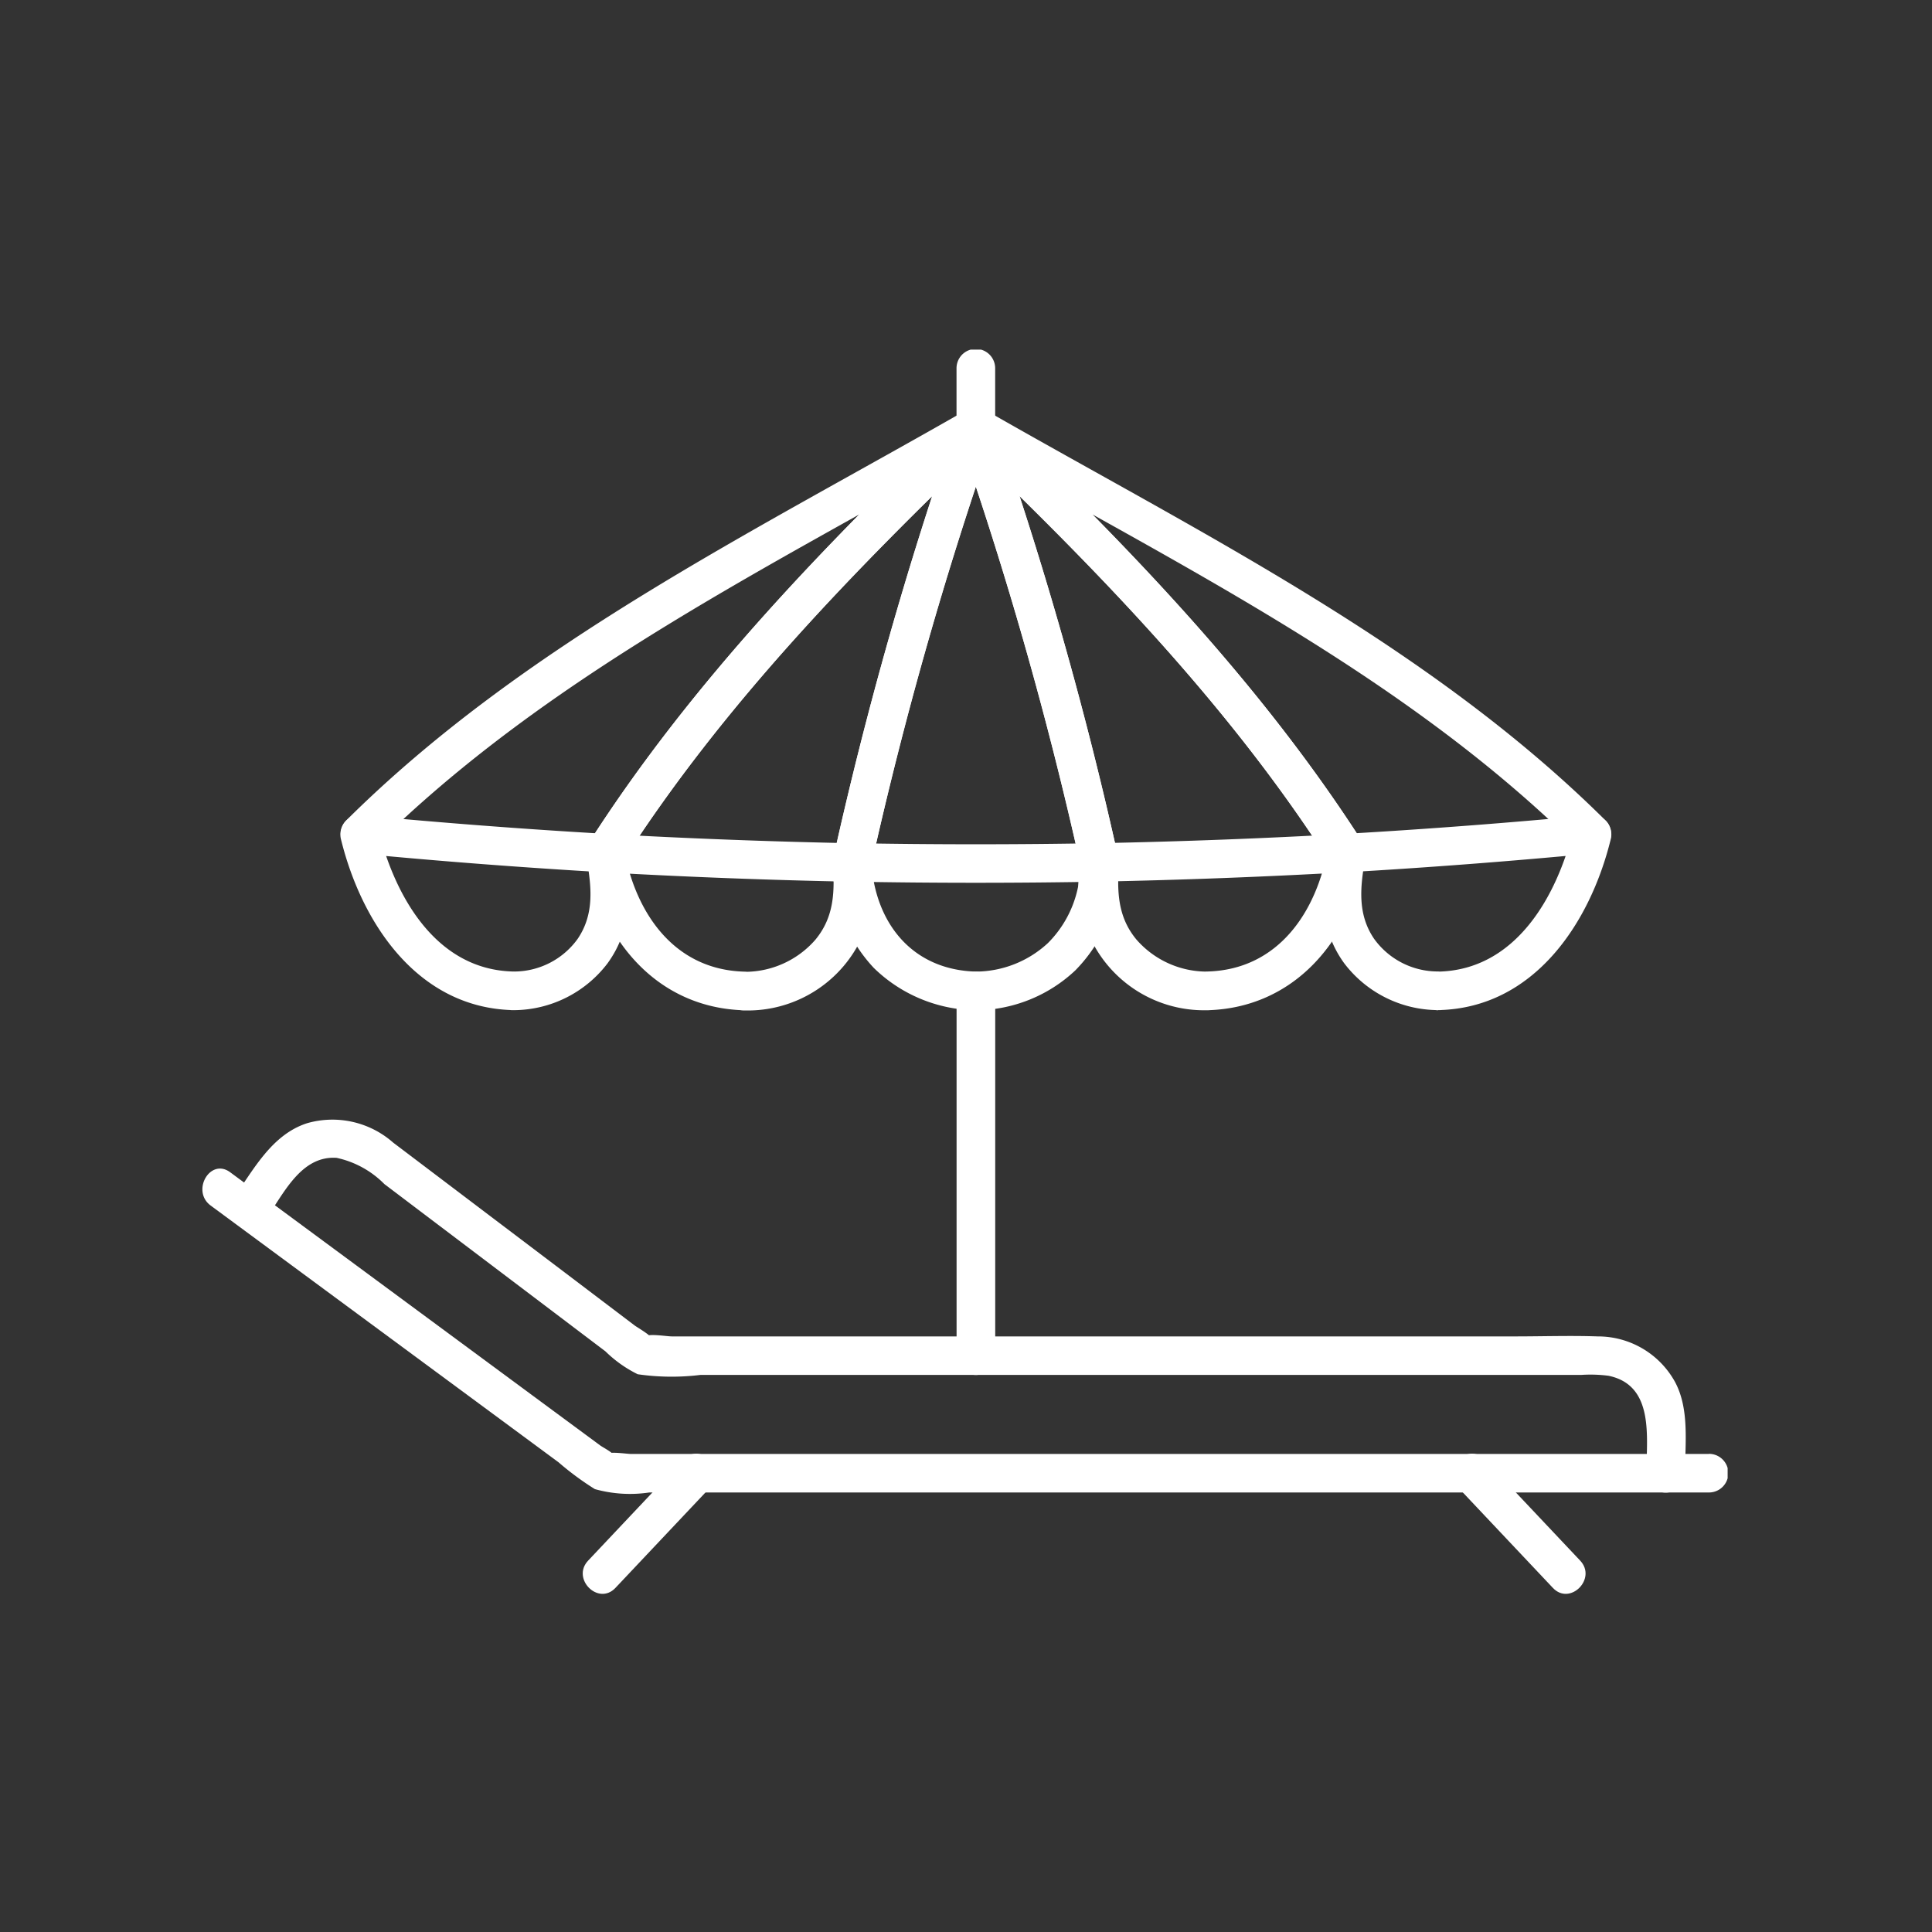 <svg xmlns="http://www.w3.org/2000/svg" xmlns:xlink="http://www.w3.org/1999/xlink" width="105" height="105" viewBox="0 0 105 105">
  <rect x="0" y="0" width="105" height="105" fill="#333333" stroke="none"/>
  <defs>
    <clipPath id="clip-path">
      <rect id="Rechteck_335" data-name="Rechteck 335" width="105" height="105" transform="translate(451 643)" fill="#38ff6d" opacity="0.392"/>
    </clipPath>
    <clipPath id="clip-path-2">
      <rect id="Rechteck_334" data-name="Rechteck 334" width="82.893" height="67.622" fill="none"/>
    </clipPath>
  </defs>
  <g id="Icon_Bundesverband_Sonnenschutz_weiss" data-name="Icon_Bundesverband Sonnenschutz_weiss" transform="translate(-451 -643)" clip-path="url(#clip-path)">
    <g id="Gruppe_261" data-name="Gruppe 261" transform="translate(462 662)">
      <g id="Gruppe_260" data-name="Gruppe 260" clip-path="url(#clip-path-2)">
        <path id="Pfad_182" data-name="Pfad 182" d="M81.88,168.322H23.3c-.22,0-1.146-.147-1.321,0-.114.1.418.3.378.081-.026-.149-.6-.444-.728-.538l-3.23-2.384L1.509,153.011c-1.087-.8-2.134,1.017-1.058,1.811L15.327,165.8l4.027,2.973a15.763,15.763,0,0,0,1.976,1.459,7.1,7.1,0,0,0,2.957.183H81.88a1.049,1.049,0,0,0,0-2.1" transform="translate(0 -108.302)" fill="#fff"/>
        <path id="Pfad_183" data-name="Pfad 183" d="M7.083,148.976c.945-1.342,1.881-3.4,3.81-3.275a5.171,5.171,0,0,1,2.6,1.427l8.195,6.2,3.818,2.89a6.767,6.767,0,0,0,1.754,1.244,12.836,12.836,0,0,0,3.407.037H78.533a7.6,7.6,0,0,1,1.488.046c2.522.521,2.06,3.382,2.06,5.3a1.049,1.049,0,0,0,2.1,0c0-1.625.25-3.488-.549-4.971a4.781,4.781,0,0,0-4.206-2.468c-1.488-.051-2.986,0-4.474,0H29.124c-.308,0-1.212-.166-1.479,0-.238.149.353.207.35.087,0-.136-.793-.6-.892-.675l-3.8-2.88-9.333-7.065A4.991,4.991,0,0,0,9.3,143.817c-1.935.619-2.927,2.541-4.026,4.1-.779,1.106,1.039,2.155,1.811,1.058" transform="translate(-3.602 -101.775)" fill="#fff"/>
        <path id="Pfad_184" data-name="Pfad 184" d="M233.5,207.814l5.179,5.489c.928.984,2.409-.5,1.483-1.483l-5.179-5.489c-.928-.984-2.409.5-1.483,1.483" transform="translate(-165.283 -146.004)" fill="#fff"/>
        <path id="Pfad_185" data-name="Pfad 185" d="M76.44,206.33l-5.179,5.489c-.926.981.554,2.467,1.483,1.483l5.179-5.489c.926-.981-.554-2.467-1.483-1.483" transform="translate(-50.297 -146.003)" fill="#fff"/>
        <path id="Pfad_186" data-name="Pfad 186" d="M125.4,101.175a7.957,7.957,0,0,0,5.406-2.166,8.222,8.222,0,0,0,2.367-5.868,1.058,1.058,0,0,0-1.049-1.049q-6.724.122-13.449,0a1.057,1.057,0,0,0-1.049,1.049,8.25,8.25,0,0,0,2.23,5.732,8.079,8.079,0,0,0,5.543,2.3,1.049,1.049,0,0,0,0-2.1c-3.481-.1-5.468-2.659-5.676-5.937l-1.049,1.049q6.724.122,13.449,0l-1.049-1.049a6,6,0,0,1-1.753,4.385,5.8,5.8,0,0,1-3.923,1.552,1.049,1.049,0,0,0,0,2.1" transform="translate(-83.367 -65.269)" fill="#fff"/>
        <path id="Pfad_187" data-name="Pfad 187" d="M133.165,35.319a210.148,210.148,0,0,0-6.725-23.674,1.058,1.058,0,0,0-2.022,0,210.089,210.089,0,0,0-6.725,23.674c-.289,1.315,1.732,1.877,2.022.557A210.028,210.028,0,0,1,126.441,12.2h-2.022a210.091,210.091,0,0,1,6.725,23.674c.29,1.318,2.312.76,2.022-.557" transform="translate(-83.393 -7.725)" fill="#fff"/>
        <path id="Pfad_188" data-name="Pfad 188" d="M170.616,99.927c4.773-.113,7.828-3.846,8.6-8.263a1.062,1.062,0,0,0-1.011-1.327q-6.707.378-13.423.51a1.073,1.073,0,0,0-1.049,1.049,6.83,6.83,0,0,0,6.884,8.031c1.35.046,1.348-2.051,0-2.1a5.076,5.076,0,0,1-3.833-1.739c-1.044-1.255-1.053-2.649-.954-4.2l-1.049,1.049q6.716-.133,13.423-.51l-1.011-1.327c-.606,3.473-2.7,6.632-6.576,6.723a1.049,1.049,0,0,0,0,2.1" transform="translate(-116.019 -64.023)" fill="#fff"/>
        <path id="Pfad_189" data-name="Pfad 189" d="M162.774,34.568c-5.6-8.749-12.848-16.217-20.311-23.375-.716-.687-2.11-.011-1.753,1.02a210.087,210.087,0,0,1,6.725,23.673c.29,1.318,2.312.76,2.022-.557a210.087,210.087,0,0,0-6.725-23.673l-1.753,1.02c7.334,7.035,14.485,14.353,19.983,22.951.725,1.134,2.541.083,1.811-1.058" transform="translate(-99.685 -7.735)" fill="#fff"/>
        <path id="Pfad_190" data-name="Pfad 190" d="M215.376,97.43c5.2-.1,8.26-4.721,9.38-9.278a1.058,1.058,0,0,0-1.011-1.327q-6.661.635-13.343,1.021a1.068,1.068,0,0,0-1.011.77c-.388,2.223-.512,4.356.887,6.275a6.434,6.434,0,0,0,5.1,2.539c1.349.056,1.347-2.041,0-2.1a4.264,4.264,0,0,1-3.485-1.781c-.923-1.359-.744-2.849-.477-4.379l-1.011.77q6.681-.387,13.343-1.021L222.734,87.6c-.887,3.608-3.115,7.656-7.358,7.738a1.049,1.049,0,0,0,0,2.1" transform="translate(-148.218 -61.533)" fill="#fff"/>
        <path id="Pfad_191" data-name="Pfad 191" d="M175.986,33.276c-9.615-9.554-22.067-15.638-33.7-22.306a1.053,1.053,0,0,0-1.271,1.647C148.347,19.651,155.5,26.969,161,35.567c.725,1.134,2.541.083,1.811-1.058-5.6-8.749-12.848-16.217-20.311-23.375l-1.271,1.647c11.475,6.576,23.8,12.557,33.278,21.978a1.049,1.049,0,0,0,1.483-1.483" transform="translate(-99.718 -7.676)" fill="#fff"/>
        <path id="Pfad_192" data-name="Pfad 192" d="M80.232,97.83c-3.882-.092-5.97-3.251-6.576-6.723l-1.011,1.327q6.706.378,13.423.51L85.02,91.9c.1,1.549.092,2.939-.954,4.2a5.078,5.078,0,0,1-3.833,1.739c-1.346.046-1.352,2.144,0,2.1A6.831,6.831,0,0,0,87.117,91.9a1.071,1.071,0,0,0-1.049-1.049q-6.716-.133-13.423-.51a1.063,1.063,0,0,0-1.011,1.327c.77,4.417,3.828,8.15,8.6,8.263a1.049,1.049,0,0,0,0-2.1" transform="translate(-50.756 -64.023)" fill="#fff"/>
        <path id="Pfad_193" data-name="Pfad 193" d="M73.44,35.626c5.5-8.6,12.65-15.916,19.983-22.951l-1.753-1.02a210.039,210.039,0,0,0-6.725,23.673c-.289,1.315,1.732,1.877,2.022.557a210.084,210.084,0,0,1,6.725-23.673c.357-1.03-1.036-1.707-1.753-1.02-7.464,7.159-14.716,14.626-20.311,23.375-.729,1.14,1.085,2.193,1.811,1.058" transform="translate(-50.646 -7.735)" fill="#fff"/>
        <path id="Pfad_194" data-name="Pfad 194" d="M35.182,95.333c-4.242-.082-6.471-4.13-7.358-7.738l-1.011,1.327q6.661.635,13.342,1.021l-1.011-.77c.267,1.533.442,3.016-.478,4.379a4.26,4.26,0,0,1-3.485,1.781c-1.345.056-1.352,2.154,0,2.1a6.438,6.438,0,0,0,5.1-2.539c1.4-1.919,1.275-4.051.887-6.275a1.061,1.061,0,0,0-1.011-.77q-6.68-.387-13.342-1.021A1.058,1.058,0,0,0,25.8,88.153c1.12,4.557,4.18,9.177,9.38,9.278a1.049,1.049,0,0,0,0-2.1" transform="translate(-18.267 -61.533)" fill="#fff"/>
        <path id="Pfad_195" data-name="Pfad 195" d="M27.525,34.755c9.482-9.421,21.8-15.4,33.278-21.978L59.532,11.13c-7.464,7.159-14.716,14.626-20.311,23.375-.729,1.14,1.085,2.193,1.811,1.058,5.5-8.6,12.65-15.916,19.983-22.951a1.053,1.053,0,0,0-1.271-1.647c-11.636,6.668-24.087,12.752-33.7,22.306a1.049,1.049,0,0,0,1.483,1.483" transform="translate(-18.237 -7.673)" fill="#fff"/>
        <path id="Pfad_196" data-name="Pfad 196" d="M140.721,117.21v19.82a1.049,1.049,0,0,0,2.1,0V117.21a1.049,1.049,0,0,0-2.1,0" transform="translate(-99.733 -82.353)" fill="#fff"/>
        <path id="Pfad_197" data-name="Pfad 197" d="M142.818,4.2V1.012a1.049,1.049,0,0,0-2.1,0V4.2a1.049,1.049,0,0,0,2.1,0" transform="translate(-99.733 0.001)" fill="#fff"/>
      </g>
    </g>
  </g>
</svg>
